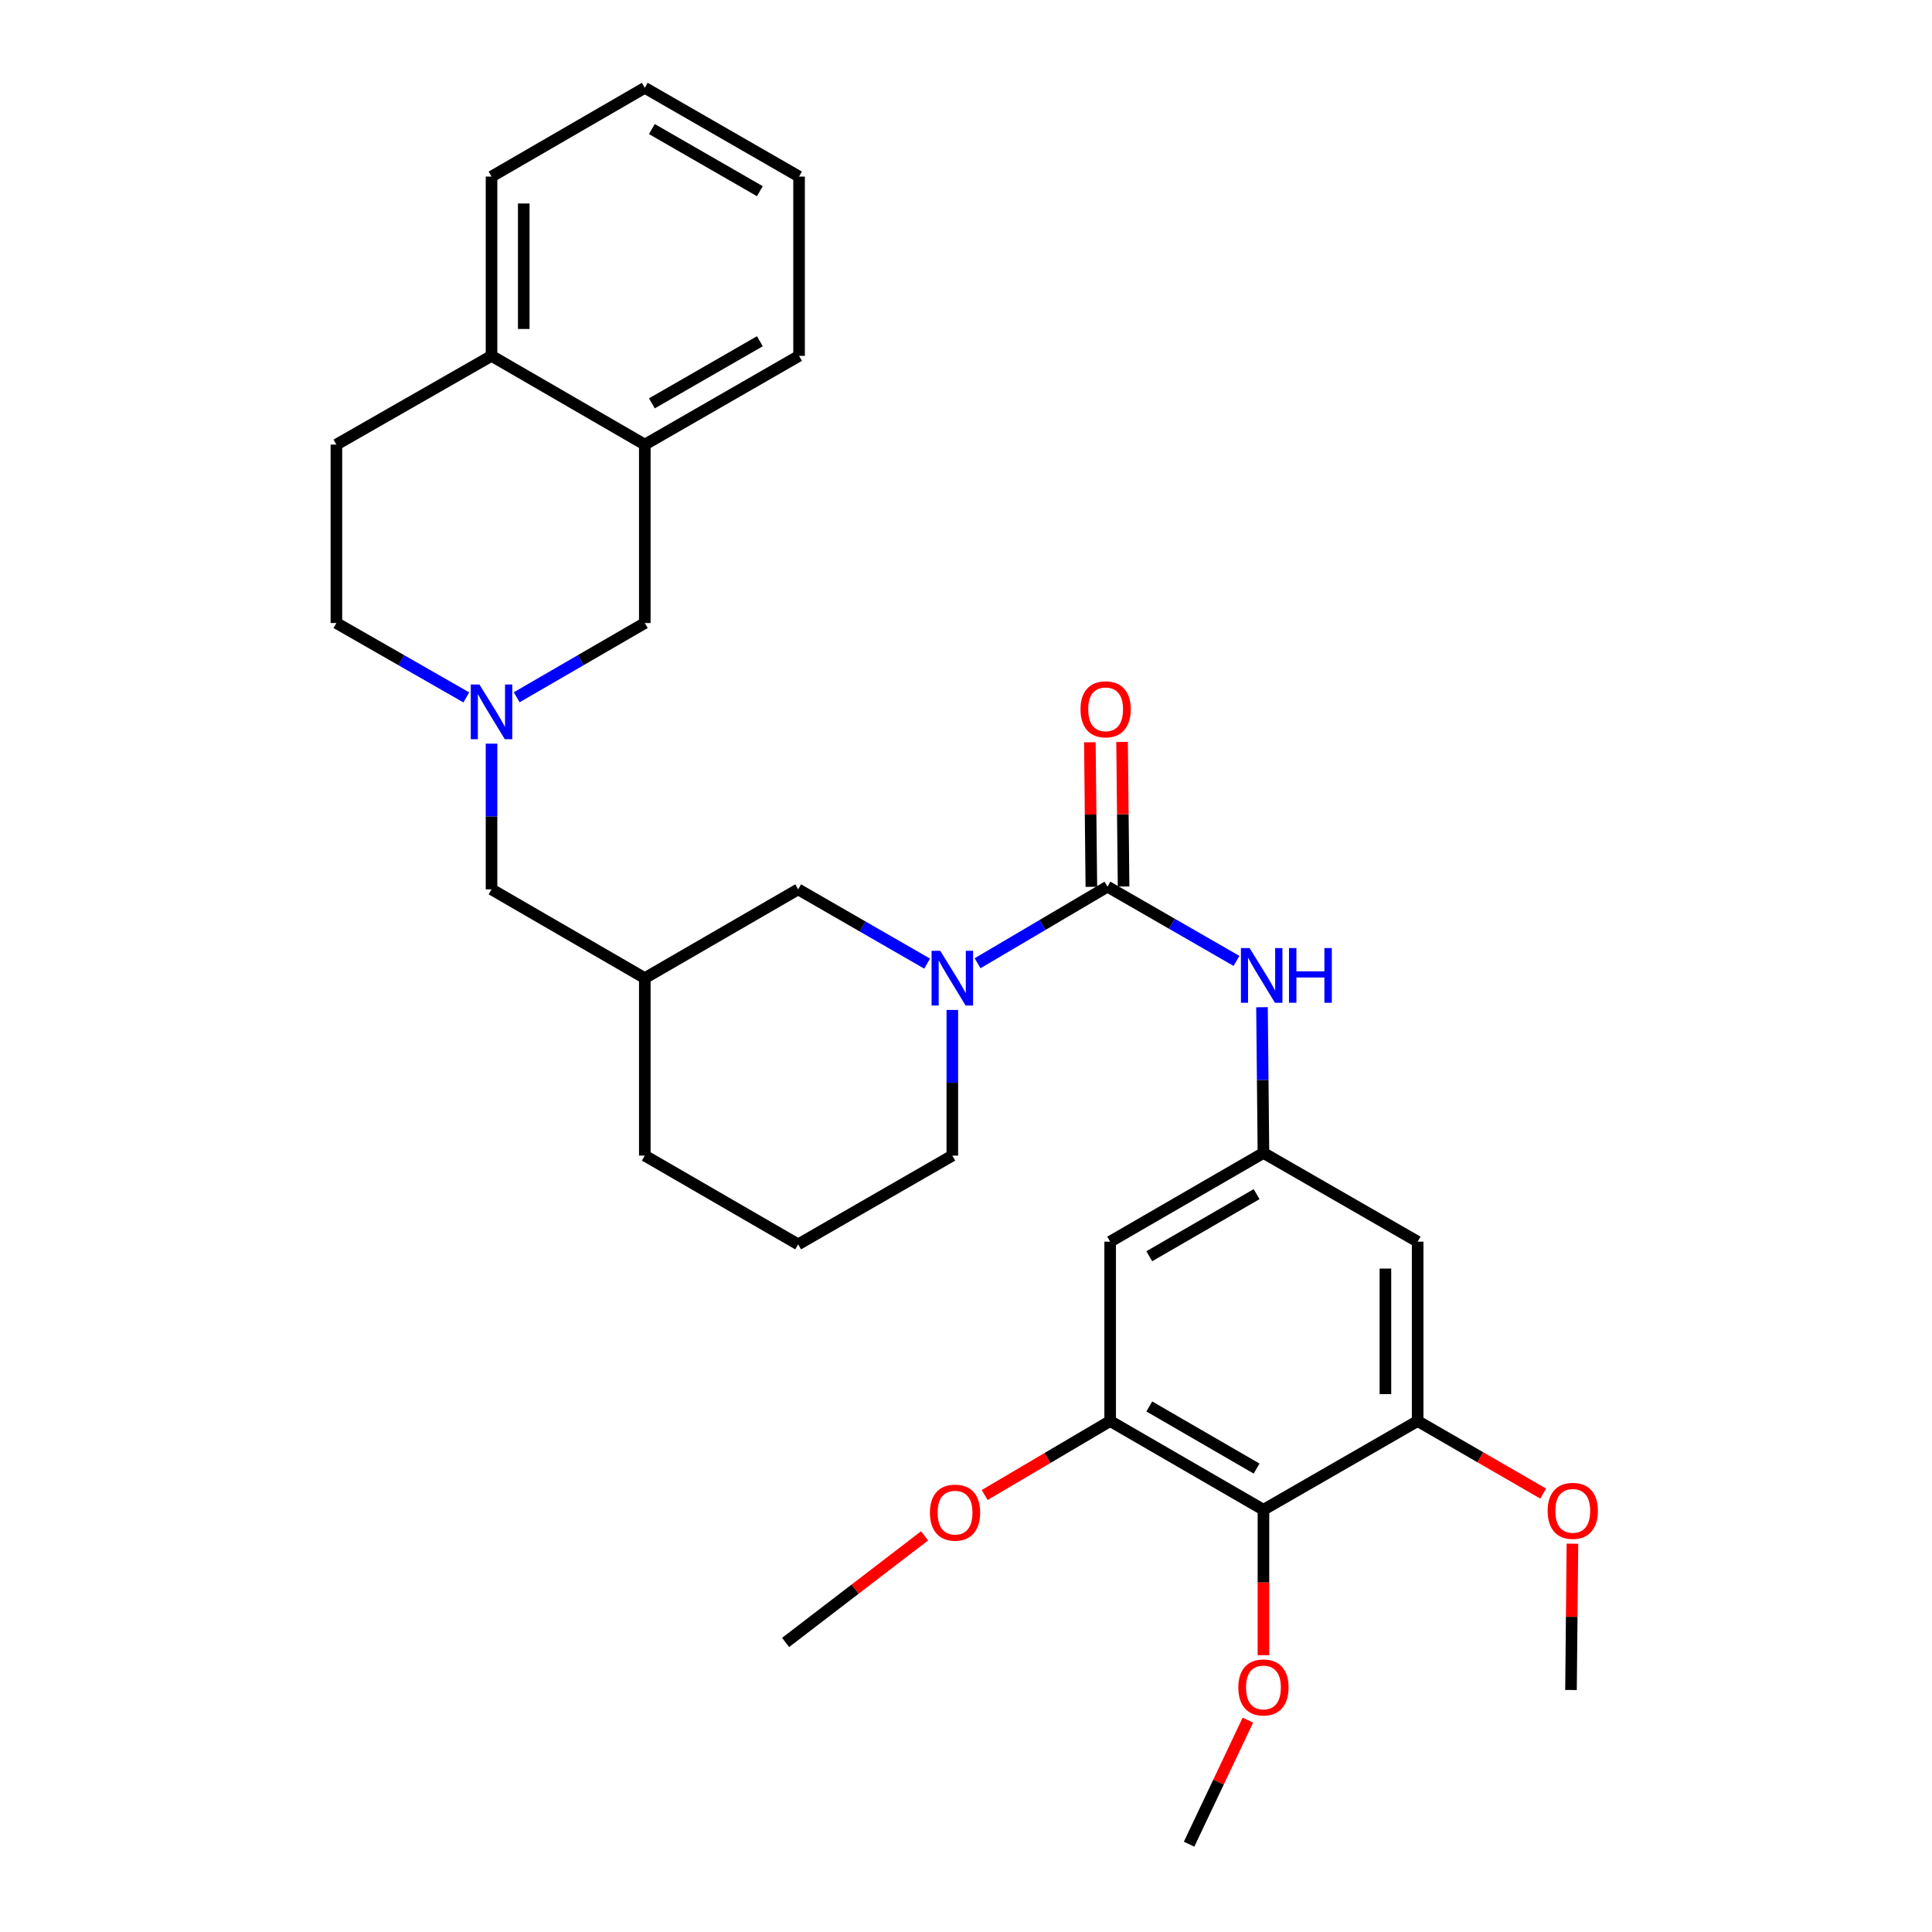 <?xml version='1.0' encoding='iso-8859-1'?>
<svg version='1.1' baseProfile='full'
              xmlns='http://www.w3.org/2000/svg'
                      xmlns:rdkit='http://www.rdkit.org/xml'
                      xmlns:xlink='http://www.w3.org/1999/xlink'
                  xml:space='preserve'
width='1000px' height='1000px' viewBox='0 0 1000 1000'>
<!-- END OF HEADER -->
<rect style='opacity:1.0;fill:#FFFFFF;stroke:none' width='1000' height='1000' x='0' y='0'> </rect>
<path class='bond-0' d='M 573.224,458.937 L 539.609,478.756' style='fill:none;fill-rule:evenodd;stroke:#000000;stroke-width:6px;stroke-linecap:butt;stroke-linejoin:miter;stroke-opacity:1' />
<path class='bond-0' d='M 539.609,478.756 L 505.994,498.575' style='fill:none;fill-rule:evenodd;stroke:#0000FF;stroke-width:6px;stroke-linecap:butt;stroke-linejoin:miter;stroke-opacity:1' />
<path class='bond-2' d='M 573.224,458.937 L 606.612,478.152' style='fill:none;fill-rule:evenodd;stroke:#000000;stroke-width:6px;stroke-linecap:butt;stroke-linejoin:miter;stroke-opacity:1' />
<path class='bond-2' d='M 606.612,478.152 L 640.001,497.367' style='fill:none;fill-rule:evenodd;stroke:#0000FF;stroke-width:6px;stroke-linecap:butt;stroke-linejoin:miter;stroke-opacity:1' />
<path class='bond-12' d='M 581.562,458.851 L 581.174,421.438' style='fill:none;fill-rule:evenodd;stroke:#000000;stroke-width:6px;stroke-linecap:butt;stroke-linejoin:miter;stroke-opacity:1' />
<path class='bond-12' d='M 581.174,421.438 L 580.785,384.026' style='fill:none;fill-rule:evenodd;stroke:#FF0000;stroke-width:6px;stroke-linecap:butt;stroke-linejoin:miter;stroke-opacity:1' />
<path class='bond-12' d='M 564.886,459.024 L 564.497,421.611' style='fill:none;fill-rule:evenodd;stroke:#000000;stroke-width:6px;stroke-linecap:butt;stroke-linejoin:miter;stroke-opacity:1' />
<path class='bond-12' d='M 564.497,421.611 L 564.109,384.199' style='fill:none;fill-rule:evenodd;stroke:#FF0000;stroke-width:6px;stroke-linecap:butt;stroke-linejoin:miter;stroke-opacity:1' />
<path class='bond-9' d='M 479.881,498.771 L 446.502,479.549' style='fill:none;fill-rule:evenodd;stroke:#0000FF;stroke-width:6px;stroke-linecap:butt;stroke-linejoin:miter;stroke-opacity:1' />
<path class='bond-9' d='M 446.502,479.549 L 413.123,460.327' style='fill:none;fill-rule:evenodd;stroke:#000000;stroke-width:6px;stroke-linecap:butt;stroke-linejoin:miter;stroke-opacity:1' />
<path class='bond-21' d='M 492.924,522.738 L 492.924,560.437' style='fill:none;fill-rule:evenodd;stroke:#0000FF;stroke-width:6px;stroke-linecap:butt;stroke-linejoin:miter;stroke-opacity:1' />
<path class='bond-21' d='M 492.924,560.437 L 492.924,598.136' style='fill:none;fill-rule:evenodd;stroke:#000000;stroke-width:6px;stroke-linecap:butt;stroke-linejoin:miter;stroke-opacity:1' />
<path class='bond-1' d='M 653.96,781.455 L 574.614,735.528' style='fill:none;fill-rule:evenodd;stroke:#000000;stroke-width:6px;stroke-linecap:butt;stroke-linejoin:miter;stroke-opacity:1' />
<path class='bond-1' d='M 650.413,760.132 L 594.87,727.983' style='fill:none;fill-rule:evenodd;stroke:#000000;stroke-width:6px;stroke-linecap:butt;stroke-linejoin:miter;stroke-opacity:1' />
<path class='bond-18' d='M 653.96,781.455 L 653.96,819.087' style='fill:none;fill-rule:evenodd;stroke:#000000;stroke-width:6px;stroke-linecap:butt;stroke-linejoin:miter;stroke-opacity:1' />
<path class='bond-18' d='M 653.96,819.087 L 653.96,856.72' style='fill:none;fill-rule:evenodd;stroke:#FF0000;stroke-width:6px;stroke-linecap:butt;stroke-linejoin:miter;stroke-opacity:1' />
<path class='bond-31' d='M 653.96,781.455 L 733.77,735.528' style='fill:none;fill-rule:evenodd;stroke:#000000;stroke-width:6px;stroke-linecap:butt;stroke-linejoin:miter;stroke-opacity:1' />
<path class='bond-6' d='M 653.207,521.331 L 653.584,559.048' style='fill:none;fill-rule:evenodd;stroke:#0000FF;stroke-width:6px;stroke-linecap:butt;stroke-linejoin:miter;stroke-opacity:1' />
<path class='bond-6' d='M 653.584,559.048 L 653.96,596.765' style='fill:none;fill-rule:evenodd;stroke:#000000;stroke-width:6px;stroke-linecap:butt;stroke-linejoin:miter;stroke-opacity:1' />
<path class='bond-3' d='M 254.412,384.911 L 254.412,422.619' style='fill:none;fill-rule:evenodd;stroke:#0000FF;stroke-width:6px;stroke-linecap:butt;stroke-linejoin:miter;stroke-opacity:1' />
<path class='bond-3' d='M 254.412,422.619 L 254.412,460.327' style='fill:none;fill-rule:evenodd;stroke:#000000;stroke-width:6px;stroke-linecap:butt;stroke-linejoin:miter;stroke-opacity:1' />
<path class='bond-11' d='M 267.445,360.902 L 300.597,341.692' style='fill:none;fill-rule:evenodd;stroke:#0000FF;stroke-width:6px;stroke-linecap:butt;stroke-linejoin:miter;stroke-opacity:1' />
<path class='bond-11' d='M 300.597,341.692 L 333.749,322.481' style='fill:none;fill-rule:evenodd;stroke:#000000;stroke-width:6px;stroke-linecap:butt;stroke-linejoin:miter;stroke-opacity:1' />
<path class='bond-16' d='M 241.359,360.98 L 207.74,341.731' style='fill:none;fill-rule:evenodd;stroke:#0000FF;stroke-width:6px;stroke-linecap:butt;stroke-linejoin:miter;stroke-opacity:1' />
<path class='bond-16' d='M 207.74,341.731 L 174.121,322.481' style='fill:none;fill-rule:evenodd;stroke:#000000;stroke-width:6px;stroke-linecap:butt;stroke-linejoin:miter;stroke-opacity:1' />
<path class='bond-4' d='M 733.77,735.528 L 733.77,642.682' style='fill:none;fill-rule:evenodd;stroke:#000000;stroke-width:6px;stroke-linecap:butt;stroke-linejoin:miter;stroke-opacity:1' />
<path class='bond-4' d='M 717.092,721.601 L 717.092,656.609' style='fill:none;fill-rule:evenodd;stroke:#000000;stroke-width:6px;stroke-linecap:butt;stroke-linejoin:miter;stroke-opacity:1' />
<path class='bond-19' d='M 733.77,735.528 L 766.256,754.305' style='fill:none;fill-rule:evenodd;stroke:#000000;stroke-width:6px;stroke-linecap:butt;stroke-linejoin:miter;stroke-opacity:1' />
<path class='bond-19' d='M 766.256,754.305 L 798.742,773.083' style='fill:none;fill-rule:evenodd;stroke:#FF0000;stroke-width:6px;stroke-linecap:butt;stroke-linejoin:miter;stroke-opacity:1' />
<path class='bond-5' d='M 574.614,735.528 L 574.614,642.682' style='fill:none;fill-rule:evenodd;stroke:#000000;stroke-width:6px;stroke-linecap:butt;stroke-linejoin:miter;stroke-opacity:1' />
<path class='bond-20' d='M 574.614,735.528 L 542.138,754.673' style='fill:none;fill-rule:evenodd;stroke:#000000;stroke-width:6px;stroke-linecap:butt;stroke-linejoin:miter;stroke-opacity:1' />
<path class='bond-20' d='M 542.138,754.673 L 509.662,773.817' style='fill:none;fill-rule:evenodd;stroke:#FF0000;stroke-width:6px;stroke-linecap:butt;stroke-linejoin:miter;stroke-opacity:1' />
<path class='bond-7' d='M 653.96,596.765 L 733.77,642.682' style='fill:none;fill-rule:evenodd;stroke:#000000;stroke-width:6px;stroke-linecap:butt;stroke-linejoin:miter;stroke-opacity:1' />
<path class='bond-8' d='M 653.96,596.765 L 574.614,642.682' style='fill:none;fill-rule:evenodd;stroke:#000000;stroke-width:6px;stroke-linecap:butt;stroke-linejoin:miter;stroke-opacity:1' />
<path class='bond-8' d='M 650.411,618.087 L 594.869,650.229' style='fill:none;fill-rule:evenodd;stroke:#000000;stroke-width:6px;stroke-linecap:butt;stroke-linejoin:miter;stroke-opacity:1' />
<path class='bond-13' d='M 413.123,460.327 L 333.749,506.282' style='fill:none;fill-rule:evenodd;stroke:#000000;stroke-width:6px;stroke-linecap:butt;stroke-linejoin:miter;stroke-opacity:1' />
<path class='bond-10' d='M 333.749,230.126 L 333.749,322.481' style='fill:none;fill-rule:evenodd;stroke:#000000;stroke-width:6px;stroke-linecap:butt;stroke-linejoin:miter;stroke-opacity:1' />
<path class='bond-24' d='M 333.749,230.126 L 413.596,184.19' style='fill:none;fill-rule:evenodd;stroke:#000000;stroke-width:6px;stroke-linecap:butt;stroke-linejoin:miter;stroke-opacity:1' />
<path class='bond-24' d='M 337.41,208.78 L 393.302,176.625' style='fill:none;fill-rule:evenodd;stroke:#000000;stroke-width:6px;stroke-linecap:butt;stroke-linejoin:miter;stroke-opacity:1' />
<path class='bond-33' d='M 333.749,230.126 L 254.412,184.19' style='fill:none;fill-rule:evenodd;stroke:#000000;stroke-width:6px;stroke-linecap:butt;stroke-linejoin:miter;stroke-opacity:1' />
<path class='bond-15' d='M 333.749,506.282 L 254.412,460.327' style='fill:none;fill-rule:evenodd;stroke:#000000;stroke-width:6px;stroke-linecap:butt;stroke-linejoin:miter;stroke-opacity:1' />
<path class='bond-32' d='M 333.749,506.282 L 333.749,598.136' style='fill:none;fill-rule:evenodd;stroke:#000000;stroke-width:6px;stroke-linecap:butt;stroke-linejoin:miter;stroke-opacity:1' />
<path class='bond-14' d='M 254.412,184.19 L 174.121,230.126' style='fill:none;fill-rule:evenodd;stroke:#000000;stroke-width:6px;stroke-linecap:butt;stroke-linejoin:miter;stroke-opacity:1' />
<path class='bond-25' d='M 254.412,184.19 L 254.412,91.4' style='fill:none;fill-rule:evenodd;stroke:#000000;stroke-width:6px;stroke-linecap:butt;stroke-linejoin:miter;stroke-opacity:1' />
<path class='bond-25' d='M 271.089,170.272 L 271.089,105.319' style='fill:none;fill-rule:evenodd;stroke:#000000;stroke-width:6px;stroke-linecap:butt;stroke-linejoin:miter;stroke-opacity:1' />
<path class='bond-17' d='M 174.121,322.481 L 174.121,230.126' style='fill:none;fill-rule:evenodd;stroke:#000000;stroke-width:6px;stroke-linecap:butt;stroke-linejoin:miter;stroke-opacity:1' />
<path class='bond-26' d='M 645.9,890.344 L 630.686,922.445' style='fill:none;fill-rule:evenodd;stroke:#FF0000;stroke-width:6px;stroke-linecap:butt;stroke-linejoin:miter;stroke-opacity:1' />
<path class='bond-26' d='M 630.686,922.445 L 615.473,954.545' style='fill:none;fill-rule:evenodd;stroke:#000000;stroke-width:6px;stroke-linecap:butt;stroke-linejoin:miter;stroke-opacity:1' />
<path class='bond-27' d='M 813.892,799.017 L 813.518,836.876' style='fill:none;fill-rule:evenodd;stroke:#FF0000;stroke-width:6px;stroke-linecap:butt;stroke-linejoin:miter;stroke-opacity:1' />
<path class='bond-27' d='M 813.518,836.876 L 813.144,874.736' style='fill:none;fill-rule:evenodd;stroke:#000000;stroke-width:6px;stroke-linecap:butt;stroke-linejoin:miter;stroke-opacity:1' />
<path class='bond-28' d='M 478.568,794.945 L 442.598,822.537' style='fill:none;fill-rule:evenodd;stroke:#FF0000;stroke-width:6px;stroke-linecap:butt;stroke-linejoin:miter;stroke-opacity:1' />
<path class='bond-28' d='M 442.598,822.537 L 406.628,850.128' style='fill:none;fill-rule:evenodd;stroke:#000000;stroke-width:6px;stroke-linecap:butt;stroke-linejoin:miter;stroke-opacity:1' />
<path class='bond-22' d='M 492.924,598.136 L 413.123,644.081' style='fill:none;fill-rule:evenodd;stroke:#000000;stroke-width:6px;stroke-linecap:butt;stroke-linejoin:miter;stroke-opacity:1' />
<path class='bond-23' d='M 413.123,644.081 L 333.749,598.136' style='fill:none;fill-rule:evenodd;stroke:#000000;stroke-width:6px;stroke-linecap:butt;stroke-linejoin:miter;stroke-opacity:1' />
<path class='bond-29' d='M 413.596,184.19 L 413.596,91.4' style='fill:none;fill-rule:evenodd;stroke:#000000;stroke-width:6px;stroke-linecap:butt;stroke-linejoin:miter;stroke-opacity:1' />
<path class='bond-30' d='M 254.412,91.4 L 333.749,45.455' style='fill:none;fill-rule:evenodd;stroke:#000000;stroke-width:6px;stroke-linecap:butt;stroke-linejoin:miter;stroke-opacity:1' />
<path class='bond-34' d='M 413.596,91.4 L 333.749,45.455' style='fill:none;fill-rule:evenodd;stroke:#000000;stroke-width:6px;stroke-linecap:butt;stroke-linejoin:miter;stroke-opacity:1' />
<path class='bond-34' d='M 393.301,98.963 L 337.409,66.801' style='fill:none;fill-rule:evenodd;stroke:#000000;stroke-width:6px;stroke-linecap:butt;stroke-linejoin:miter;stroke-opacity:1' />
<path  class='atom-1' d='M 486.664 492.122
L 495.944 507.122
Q 496.864 508.602, 498.344 511.282
Q 499.824 513.962, 499.904 514.122
L 499.904 492.122
L 503.664 492.122
L 503.664 520.442
L 499.784 520.442
L 489.824 504.042
Q 488.664 502.122, 487.424 499.922
Q 486.224 497.722, 485.864 497.042
L 485.864 520.442
L 482.184 520.442
L 482.184 492.122
L 486.664 492.122
' fill='#0000FF'/>
<path  class='atom-3' d='M 646.783 490.713
L 656.063 505.713
Q 656.983 507.193, 658.463 509.873
Q 659.943 512.553, 660.023 512.713
L 660.023 490.713
L 663.783 490.713
L 663.783 519.033
L 659.903 519.033
L 649.943 502.633
Q 648.783 500.713, 647.543 498.513
Q 646.343 496.313, 645.983 495.633
L 645.983 519.033
L 642.303 519.033
L 642.303 490.713
L 646.783 490.713
' fill='#0000FF'/>
<path  class='atom-3' d='M 667.183 490.713
L 671.023 490.713
L 671.023 502.753
L 685.503 502.753
L 685.503 490.713
L 689.343 490.713
L 689.343 519.033
L 685.503 519.033
L 685.503 505.953
L 671.023 505.953
L 671.023 519.033
L 667.183 519.033
L 667.183 490.713
' fill='#0000FF'/>
<path  class='atom-4' d='M 248.152 354.294
L 257.432 369.294
Q 258.352 370.774, 259.832 373.454
Q 261.312 376.134, 261.392 376.294
L 261.392 354.294
L 265.152 354.294
L 265.152 382.614
L 261.272 382.614
L 251.312 366.214
Q 250.152 364.294, 248.912 362.094
Q 247.712 359.894, 247.352 359.214
L 247.352 382.614
L 243.672 382.614
L 243.672 354.294
L 248.152 354.294
' fill='#0000FF'/>
<path  class='atom-13' d='M 559.27 367.135
Q 559.27 360.335, 562.63 356.535
Q 565.99 352.735, 572.27 352.735
Q 578.55 352.735, 581.91 356.535
Q 585.27 360.335, 585.27 367.135
Q 585.27 374.015, 581.87 377.935
Q 578.47 381.815, 572.27 381.815
Q 566.03 381.815, 562.63 377.935
Q 559.27 374.055, 559.27 367.135
M 572.27 378.615
Q 576.59 378.615, 578.91 375.735
Q 581.27 372.815, 581.27 367.135
Q 581.27 361.575, 578.91 358.775
Q 576.59 355.935, 572.27 355.935
Q 567.95 355.935, 565.59 358.735
Q 563.27 361.535, 563.27 367.135
Q 563.27 372.855, 565.59 375.735
Q 567.95 378.615, 572.27 378.615
' fill='#FF0000'/>
<path  class='atom-19' d='M 640.96 873.417
Q 640.96 866.617, 644.32 862.817
Q 647.68 859.017, 653.96 859.017
Q 660.24 859.017, 663.6 862.817
Q 666.96 866.617, 666.96 873.417
Q 666.96 880.297, 663.56 884.217
Q 660.16 888.097, 653.96 888.097
Q 647.72 888.097, 644.32 884.217
Q 640.96 880.337, 640.96 873.417
M 653.96 884.897
Q 658.28 884.897, 660.6 882.017
Q 662.96 879.097, 662.96 873.417
Q 662.96 867.857, 660.6 865.057
Q 658.28 862.217, 653.96 862.217
Q 649.64 862.217, 647.28 865.017
Q 644.96 867.817, 644.96 873.417
Q 644.96 879.137, 647.28 882.017
Q 649.64 884.897, 653.96 884.897
' fill='#FF0000'/>
<path  class='atom-20' d='M 801.061 782.017
Q 801.061 775.217, 804.421 771.417
Q 807.781 767.617, 814.061 767.617
Q 820.341 767.617, 823.701 771.417
Q 827.061 775.217, 827.061 782.017
Q 827.061 788.897, 823.661 792.817
Q 820.261 796.697, 814.061 796.697
Q 807.821 796.697, 804.421 792.817
Q 801.061 788.937, 801.061 782.017
M 814.061 793.497
Q 818.381 793.497, 820.701 790.617
Q 823.061 787.697, 823.061 782.017
Q 823.061 776.457, 820.701 773.657
Q 818.381 770.817, 814.061 770.817
Q 809.741 770.817, 807.381 773.617
Q 805.061 776.417, 805.061 782.017
Q 805.061 787.737, 807.381 790.617
Q 809.741 793.497, 814.061 793.497
' fill='#FF0000'/>
<path  class='atom-21' d='M 481.332 782.934
Q 481.332 776.134, 484.692 772.334
Q 488.052 768.534, 494.332 768.534
Q 500.612 768.534, 503.972 772.334
Q 507.332 776.134, 507.332 782.934
Q 507.332 789.814, 503.932 793.734
Q 500.532 797.614, 494.332 797.614
Q 488.092 797.614, 484.692 793.734
Q 481.332 789.854, 481.332 782.934
M 494.332 794.414
Q 498.652 794.414, 500.972 791.534
Q 503.332 788.614, 503.332 782.934
Q 503.332 777.374, 500.972 774.574
Q 498.652 771.734, 494.332 771.734
Q 490.012 771.734, 487.652 774.534
Q 485.332 777.334, 485.332 782.934
Q 485.332 788.654, 487.652 791.534
Q 490.012 794.414, 494.332 794.414
' fill='#FF0000'/>
</svg>
